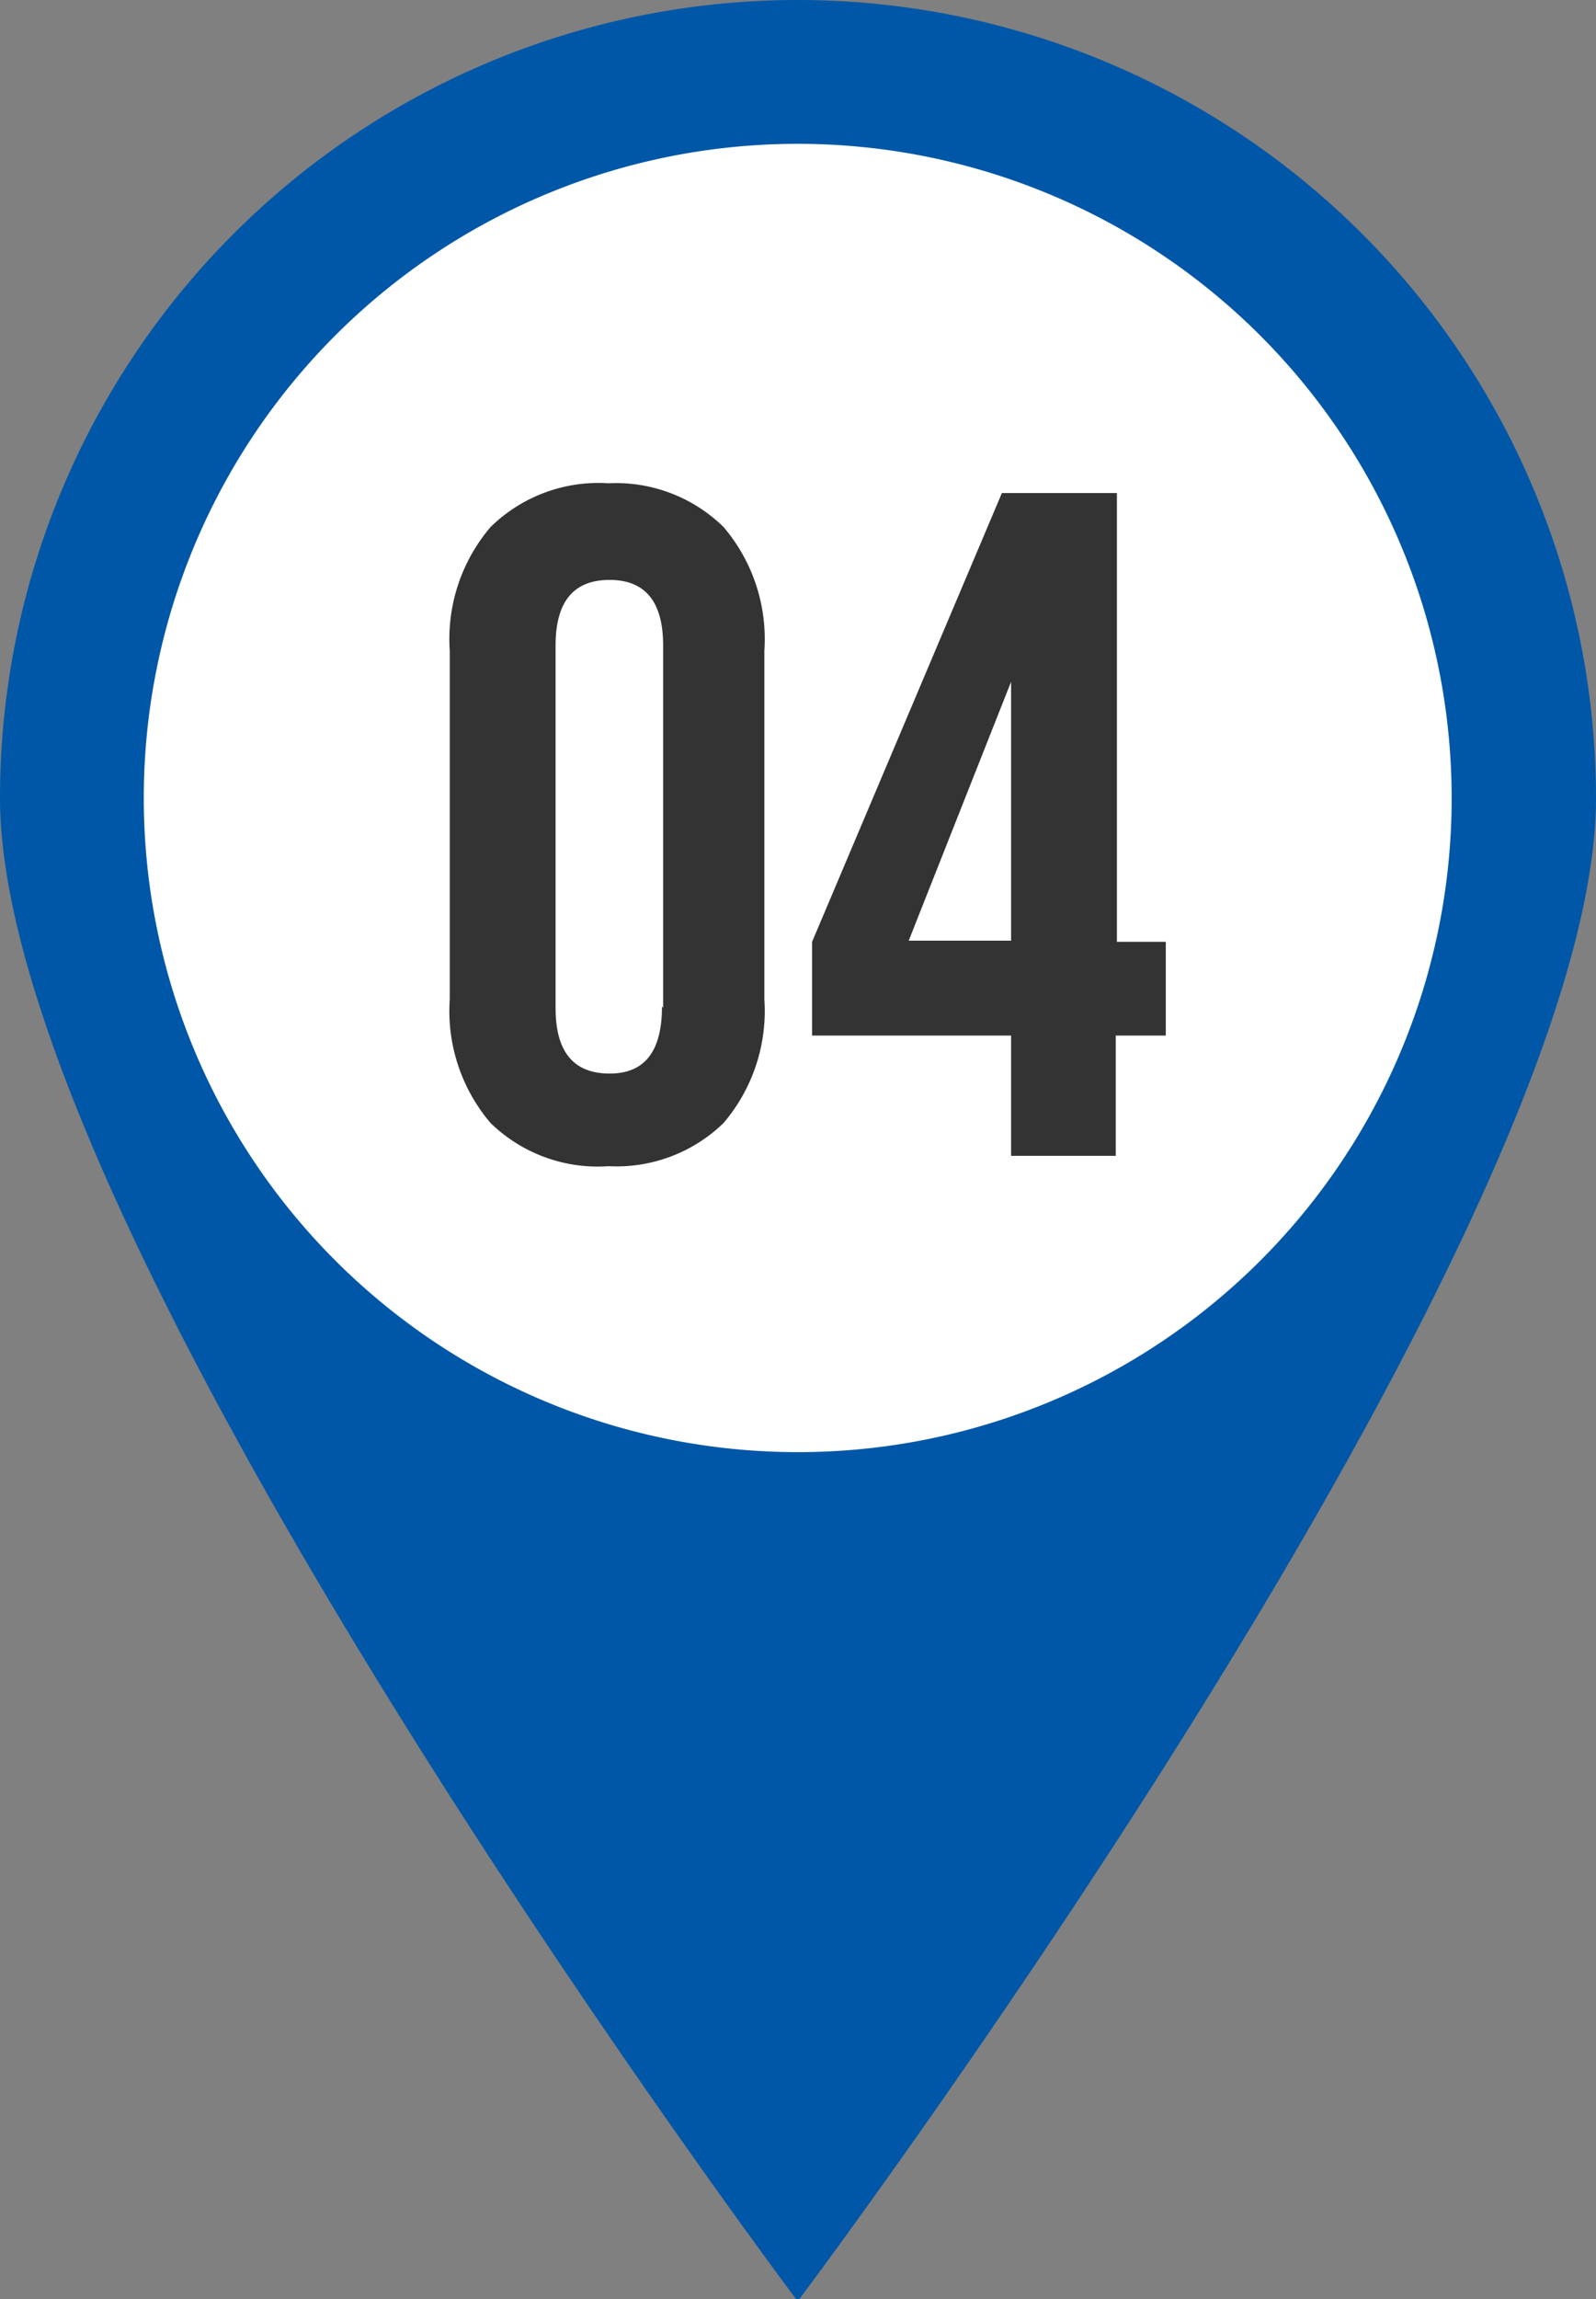 <svg xmlns="http://www.w3.org/2000/svg" width="27.75" height="39.96" viewBox="0 0 27.75 39.96"><rect x="0" y="0" width="27.75" height="39.96" fill="#808080" stroke="none"/><title>アセット 8</title><g id="レイヤー_2" data-name="レイヤー 2"><g id="aaa"><path d="M13.87,0A13.87,13.87,0,0,0,0,13.87C0,21.54,13.87,40,13.87,40S27.75,21.54,27.75,13.87A13.88,13.88,0,0,0,13.87,0Zm0,21.48a7.61,7.61,0,1,1,7.61-7.61A7.61,7.61,0,0,1,13.87,21.48Z" fill="#0057a7"/><path d="M13.87,25.24A11.37,11.37,0,1,1,25.24,13.87,11.36,11.36,0,0,1,13.87,25.24Z" fill="#fff"/><path d="M8.53,19.52a3,3,0,0,1-.71-2.15V11.31a3,3,0,0,1,.71-2.15,2.68,2.68,0,0,1,2.05-.76,2.67,2.67,0,0,1,2,.76,3,3,0,0,1,.71,2.15v6.06a3,3,0,0,1-.71,2.15,2.67,2.67,0,0,1-2,.75A2.67,2.67,0,0,1,8.53,19.52Zm3-2v-6.3q0-1.14-.93-1.14c-.63,0-.94.38-.94,1.14v6.3c0,.76.31,1.14.94,1.14S11.51,18.25,11.51,17.49Z" fill="#333"/><path d="M17.58,18H14.12V16.37l3.3-7.8h2v7.8h.85V18H19.4v2.09H17.58Zm0-1.65v-4.5h0l-1.78,4.5Z" fill="#333"/></g></g></svg>